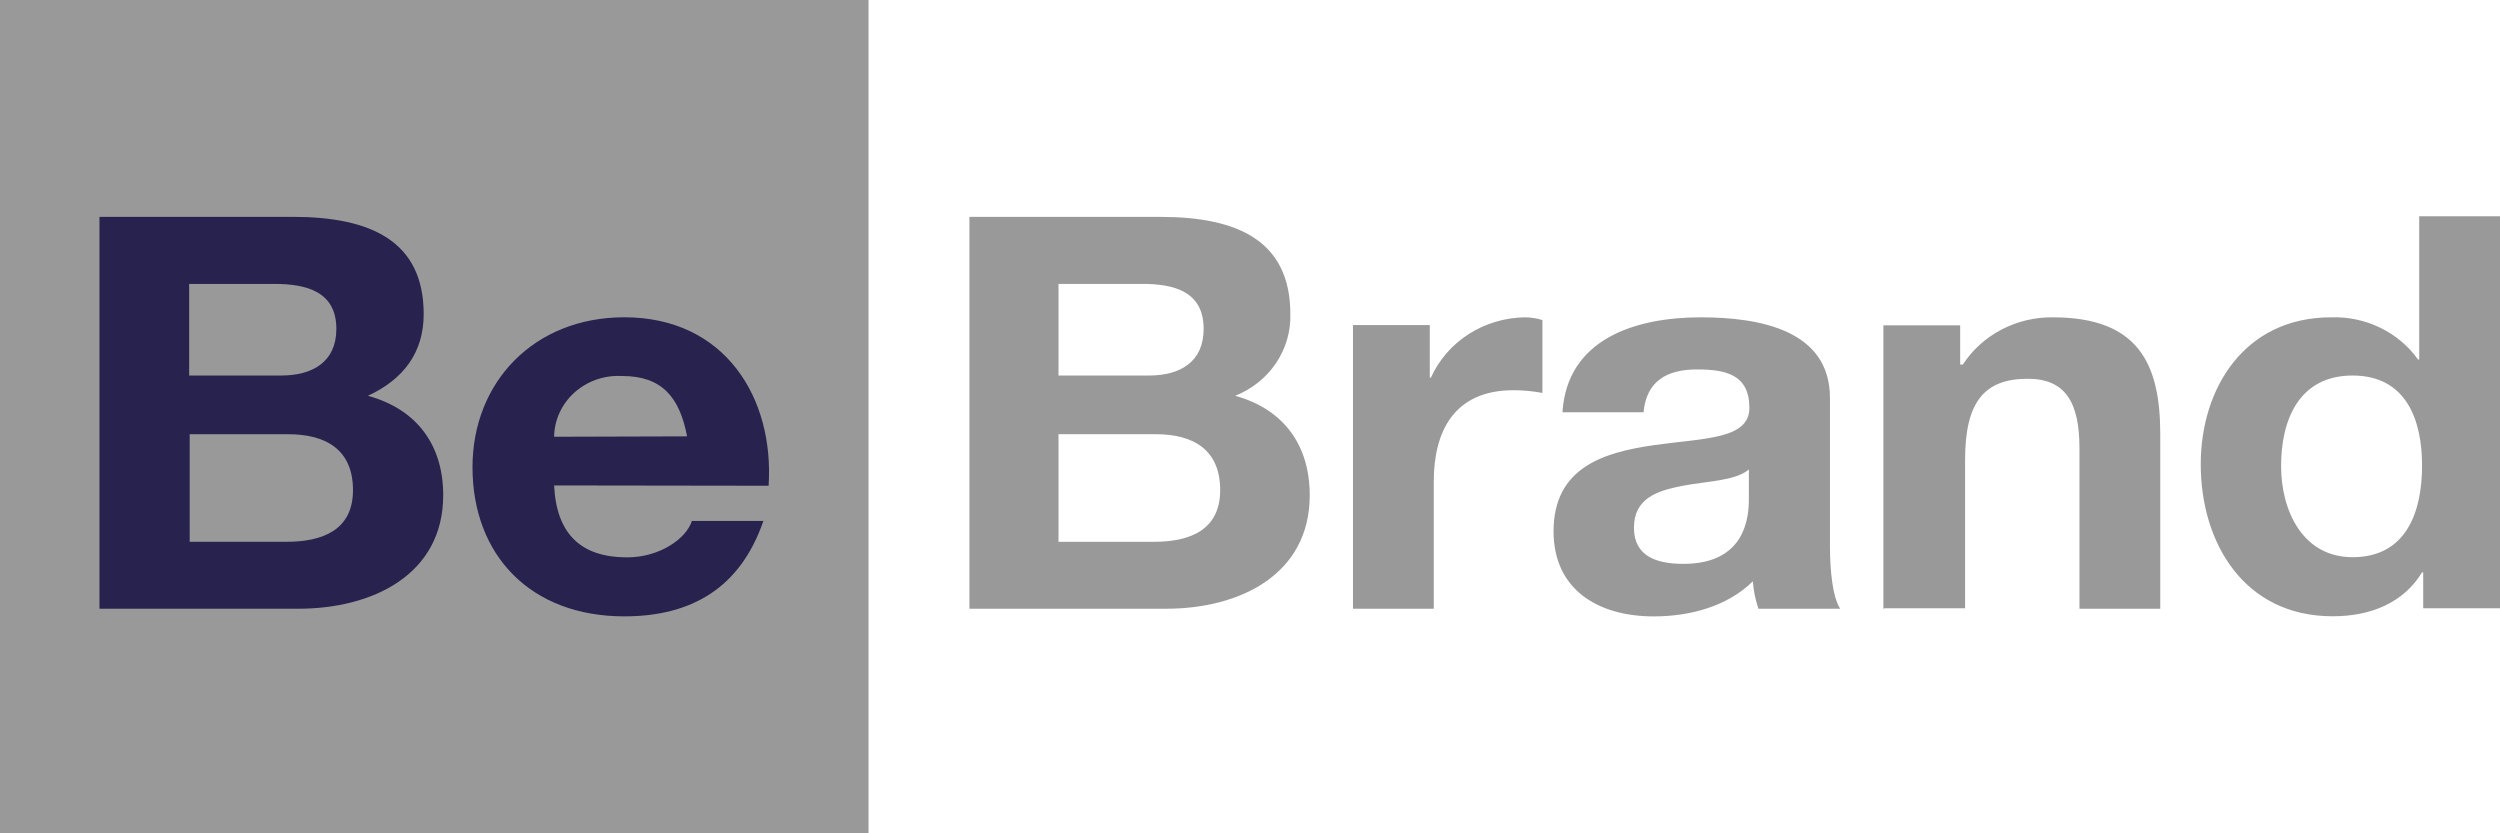 <svg width="57" height="19" viewBox="0 0 57 19" fill="none" xmlns="http://www.w3.org/2000/svg">
<g id="Group 1">
<path id="Vector" d="M0 0V19H19.802V0H0Z" fill="#999999"/>
<path id="Vector_2" d="M24.134 9.9H26.353C27.221 9.9 27.82 10.262 27.82 11.176C27.82 12.09 27.121 12.353 26.313 12.353H24.134V9.896V9.9ZM22.103 13.879H26.59C28.265 13.879 29.862 13.104 29.862 11.29C29.862 10.173 29.29 9.337 28.162 9.024C28.544 8.872 28.868 8.613 29.093 8.28C29.317 7.947 29.431 7.557 29.42 7.161C29.42 5.496 28.227 4.945 26.462 4.945H22.103V13.882V13.879ZM24.138 6.473H26.046C26.772 6.473 27.443 6.647 27.443 7.498C27.443 8.249 26.912 8.562 26.197 8.562H24.134V6.473H24.138ZM30.848 13.879H32.69V10.975C32.69 9.835 33.155 8.897 34.506 8.897C34.728 8.897 34.95 8.918 35.167 8.959V7.297C35.038 7.257 34.903 7.236 34.767 7.235C34.309 7.242 33.864 7.375 33.484 7.619C33.104 7.863 32.805 8.208 32.624 8.611H32.599V7.411H30.848V13.879ZM39.874 11.368C39.874 11.755 39.823 12.856 38.381 12.856C37.785 12.856 37.254 12.693 37.254 12.032C37.254 11.37 37.771 11.191 38.344 11.08C38.917 10.968 39.562 10.968 39.874 10.704V11.375V11.368ZM37.473 9.4C37.538 8.698 37.992 8.423 38.691 8.423C39.341 8.423 39.886 8.537 39.886 9.299C39.886 10.025 38.835 9.987 37.706 10.15C36.576 10.313 35.421 10.651 35.421 12.114C35.421 13.441 36.434 14.054 37.706 14.054C38.523 14.054 39.38 13.83 39.965 13.254C39.98 13.466 40.023 13.677 40.093 13.879H41.956C41.786 13.616 41.723 13.028 41.723 12.44V9.073C41.723 7.523 40.114 7.235 38.777 7.235C37.273 7.235 35.729 7.735 35.624 9.4H37.473ZM42.962 13.868H44.804V10.488C44.804 9.174 45.233 8.636 46.232 8.636C47.086 8.636 47.412 9.163 47.412 10.226V13.879H49.254V9.9C49.254 8.298 48.761 7.235 46.802 7.235C46.393 7.231 45.99 7.327 45.631 7.516C45.272 7.705 44.969 7.979 44.753 8.312H44.692V7.418H42.941V13.886L42.962 13.868ZM55.249 13.868H57V4.931H55.158V8.198H55.132C54.913 7.89 54.616 7.64 54.269 7.472C53.922 7.303 53.537 7.222 53.148 7.235C51.176 7.235 50.177 8.85 50.177 10.586C50.177 12.373 51.162 14.051 53.185 14.051C54.042 14.051 54.795 13.752 55.223 13.05H55.249V13.877V13.868ZM55.223 10.615C55.223 11.679 54.86 12.704 53.639 12.704C52.498 12.704 52.009 11.641 52.009 10.626C52.009 9.563 52.424 8.562 53.639 8.562C54.855 8.562 55.223 9.563 55.223 10.615Z" fill="#999999"/>
<path id="Vector_3" d="M4.325 9.9H6.567C7.445 9.9 8.048 10.262 8.048 11.176C8.048 12.089 7.35 12.353 6.528 12.353H4.325V9.895V9.9ZM2.268 13.879H6.802C8.493 13.879 10.105 13.104 10.105 11.29C10.105 10.172 9.529 9.337 8.388 9.024C9.201 8.649 9.66 8.037 9.66 7.161C9.66 5.496 8.454 4.944 6.672 4.944H2.268V13.881V13.879ZM4.325 6.473H6.253C6.986 6.473 7.669 6.647 7.669 7.498C7.669 8.249 7.131 8.562 6.409 8.562H4.313V6.473H4.325ZM17.524 11.075C17.655 9.087 16.541 7.234 14.234 7.234C12.177 7.234 10.773 8.711 10.773 10.651C10.773 12.661 12.098 14.053 14.234 14.053C15.768 14.053 16.881 13.403 17.405 11.877H15.775C15.65 12.277 15.046 12.708 14.299 12.708C13.265 12.708 12.687 12.194 12.634 11.068L17.524 11.075ZM12.634 9.958C12.636 9.768 12.679 9.58 12.759 9.407C12.839 9.233 12.955 9.077 13.1 8.947C13.245 8.818 13.416 8.718 13.603 8.653C13.789 8.589 13.987 8.562 14.185 8.573C15.088 8.573 15.493 9.049 15.666 9.949L12.634 9.958Z" fill="#27224E"/>
</g>
</svg>
